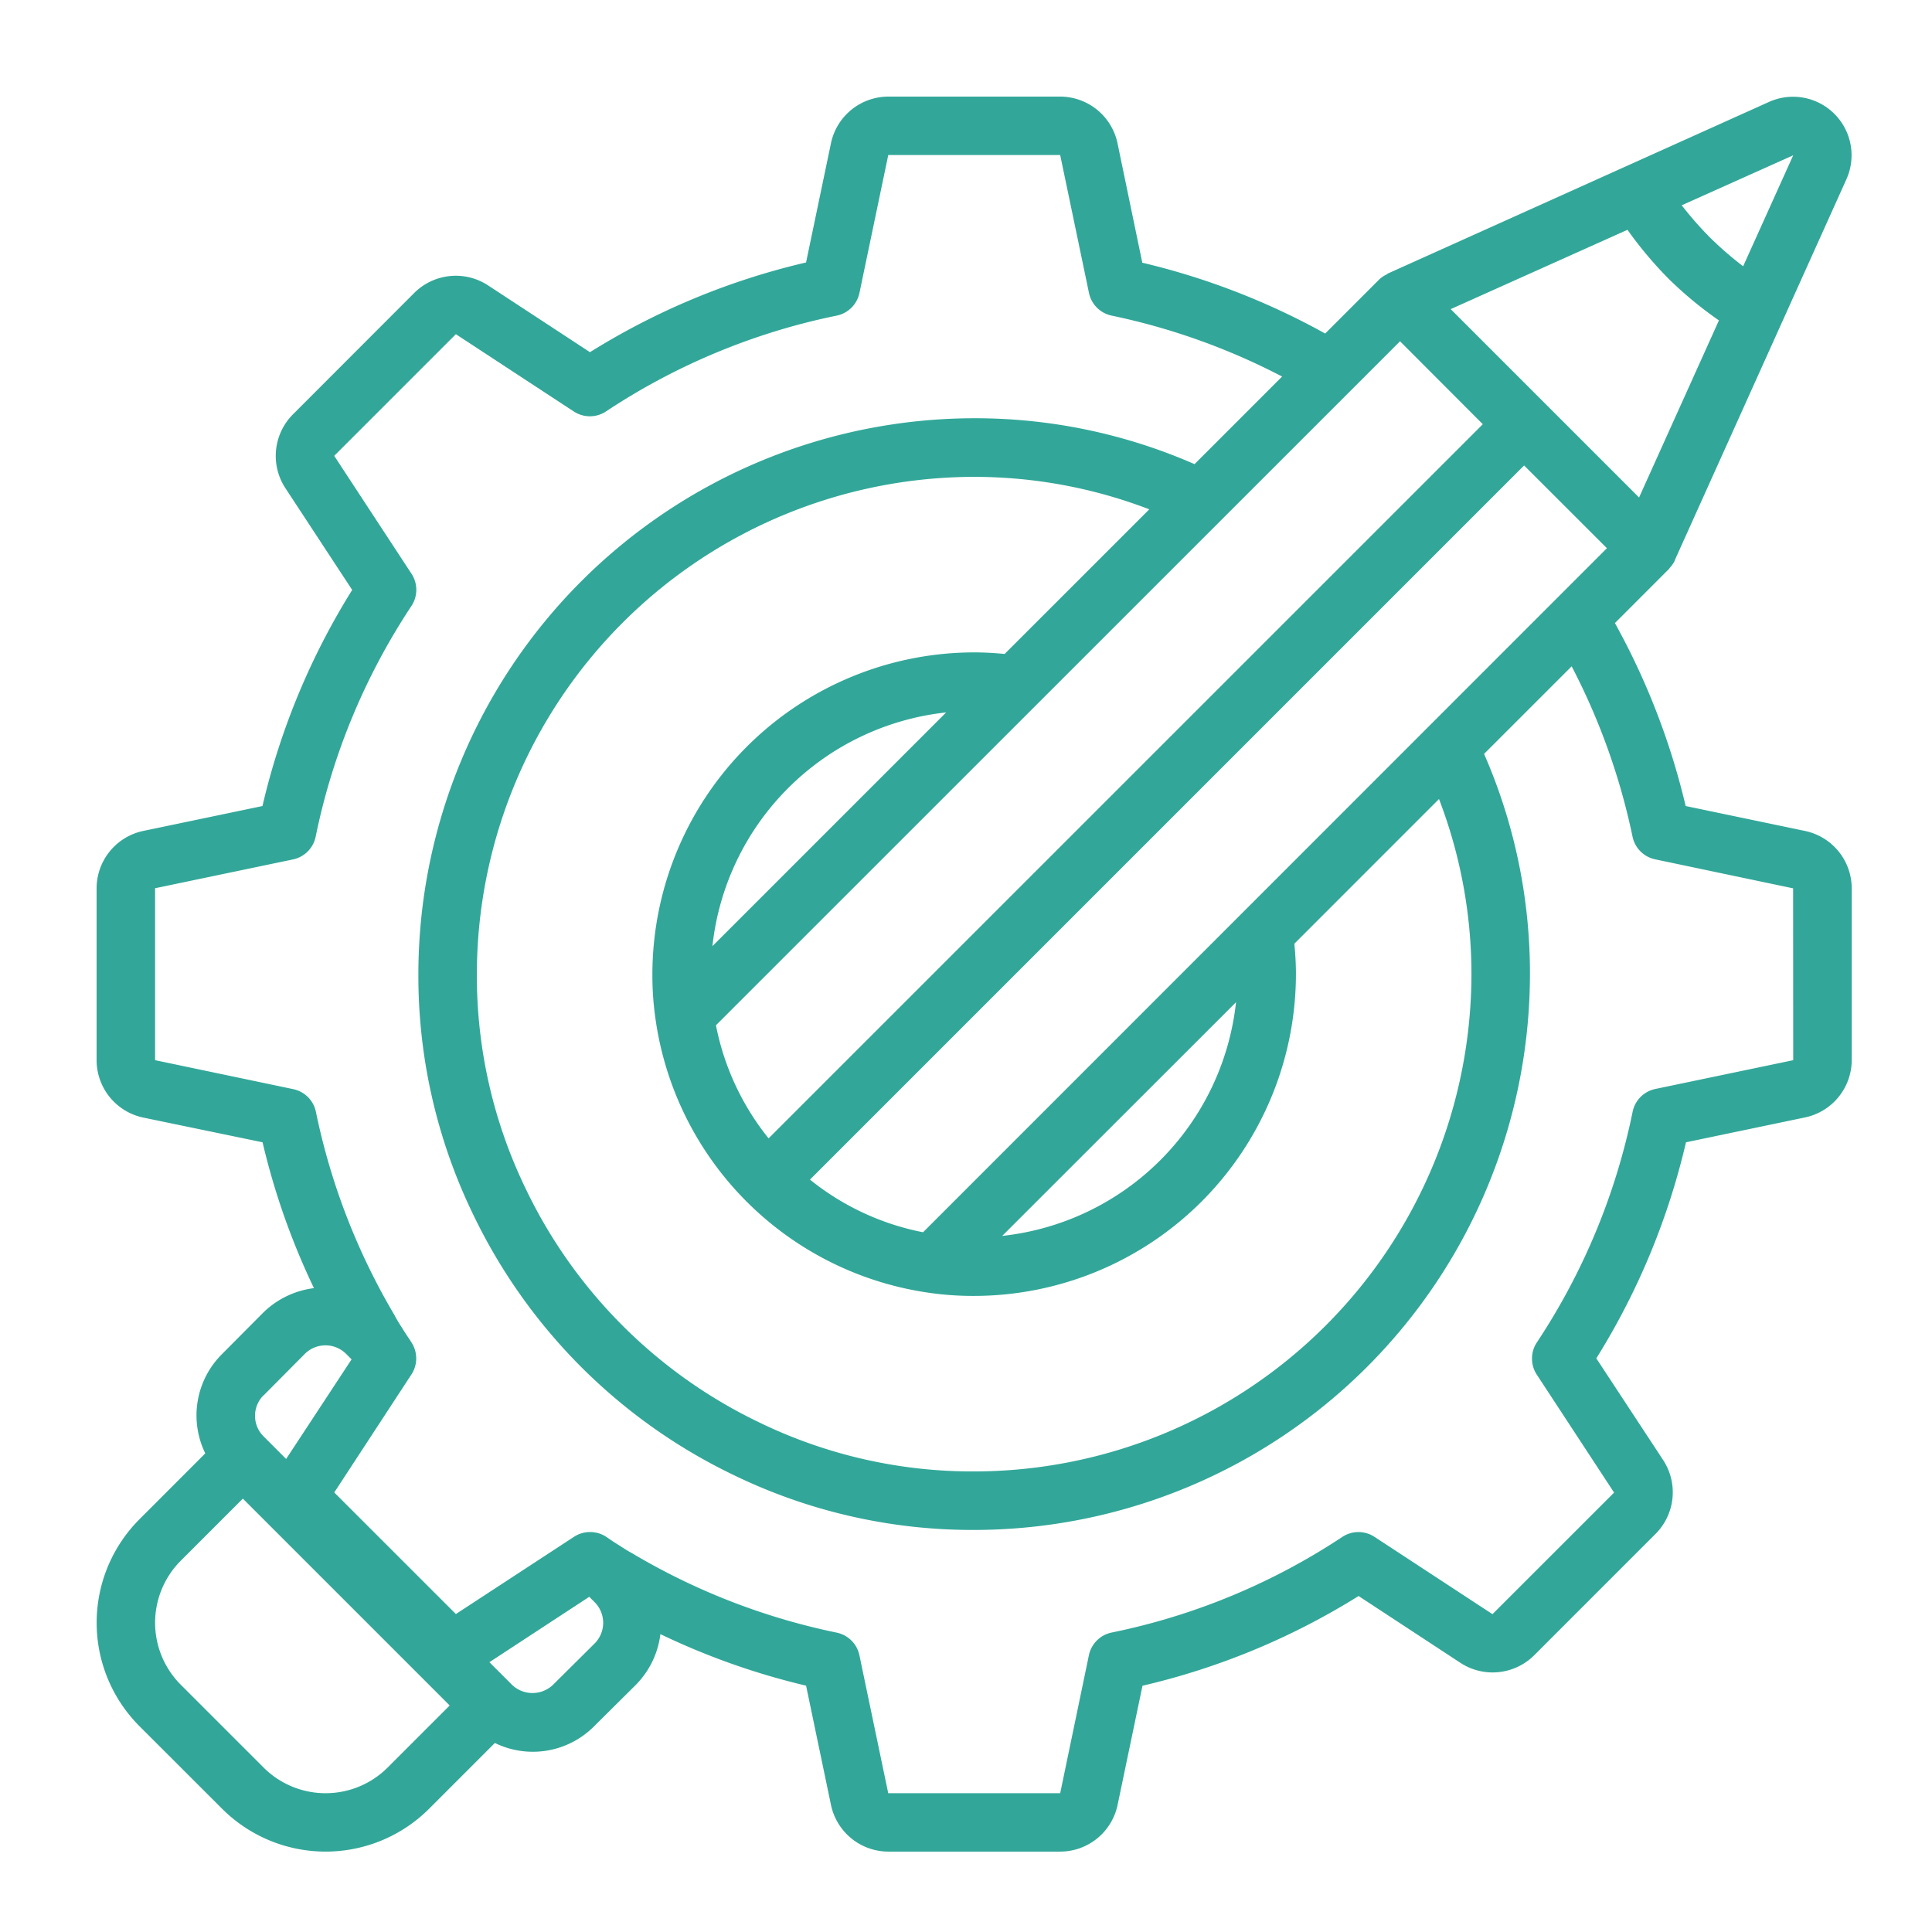 <svg xmlns="http://www.w3.org/2000/svg" width="80" height="80" viewBox="0 0 80 80">
  <g id="experienced-developers" transform="translate(7798 -2681)">
    <rect id="Rectangle_11" data-name="Rectangle 11" width="80" height="80" transform="translate(-7798 2681)" fill="none"/>
    <path id="development_1_" data-name="development (1)" d="M70.747,30.409,65.8,29.376A29.7,29.7,0,0,0,62.87,21.8l2.243-2.245c.011-.011.014-.027.026-.038a1.219,1.219,0,0,0,.219-.323v-.015l.014-.031L72.454,3.428a2.423,2.423,0,0,0-3.2-3.209L53.526,7.3l-.034.014-.013.006c-.022.009-.036.03-.058.042a1.2,1.2,0,0,0-.3.2L50.873,9.811A29.7,29.7,0,0,0,43.3,6.878L42.273,1.928A2.432,2.432,0,0,0,39.9,0H32.78a2.432,2.432,0,0,0-2.371,1.928l-1.032,4.94a29.545,29.545,0,0,0-8.948,3.715L16.2,7.811a2.438,2.438,0,0,0-3.042.314L8.124,13.164a2.435,2.435,0,0,0-.312,3.041l2.771,4.223a29.545,29.545,0,0,0-3.715,8.948l-4.94,1.032A2.432,2.432,0,0,0,0,32.78V39.9a2.432,2.432,0,0,0,1.928,2.376L6.872,43.3A29.652,29.652,0,0,0,9,49.339a3.641,3.641,0,0,0-2.1,1.014L5.2,52.063a3.581,3.581,0,0,0-.7,4.118l-2.727,2.73a6.064,6.064,0,0,0,0,8.565L5.2,70.9a6.064,6.064,0,0,0,8.565,0l2.726-2.727a3.58,3.58,0,0,0,4.119-.7l1.729-1.717a3.622,3.622,0,0,0,1.007-2.09A29.668,29.668,0,0,0,29.378,65.8l1.032,4.943a2.432,2.432,0,0,0,2.37,1.928H39.9a2.432,2.432,0,0,0,2.376-1.928l1.032-4.94a29.542,29.542,0,0,0,8.948-3.715l4.225,2.772a2.438,2.438,0,0,0,3.042-.314l5.038-5.039a2.436,2.436,0,0,0,.312-3.041L62.1,52.247A29.517,29.517,0,0,0,65.813,43.3l4.941-1.032a2.432,2.432,0,0,0,1.922-2.37V32.78A2.432,2.432,0,0,0,70.747,30.409ZM56.929,36.338A20.614,20.614,0,0,1,36.338,56.929a20.212,20.212,0,0,1-8.867-2.014A20.592,20.592,0,0,1,17.757,45.2a20.224,20.224,0,0,1-2.011-8.86A20.614,20.614,0,0,1,36.338,15.746,20.254,20.254,0,0,1,43.59,17.09L37.6,23.079c-.406-.039-.82-.065-1.262-.065A13.34,13.34,0,0,0,23.014,36.338a12.586,12.586,0,0,0,.132,1.877,13.338,13.338,0,0,0,11.3,11.313,12.681,12.681,0,0,0,1.89.133A13.34,13.34,0,0,0,49.662,36.338c0-.442-.027-.856-.065-1.262l5.989-5.99A20.254,20.254,0,0,1,56.929,36.338ZM53.973,10.132,57.4,13.566,27.826,43.137a10.744,10.744,0,0,1-2.18-4.683ZM63.39,5.516a16.435,16.435,0,0,0,1.7,2.024,15.88,15.88,0,0,0,2.087,1.727L63.87,16.6l-7.8-7.8ZM25.5,35.178A10.92,10.92,0,0,1,35.178,25.5ZM47.181,37.5A10.92,10.92,0,0,1,37.5,47.176ZM34.222,47.025a10.726,10.726,0,0,1-4.683-2.18L59.11,15.274,62.539,18.7ZM70.253,2.431,68.18,7.025a13.718,13.718,0,0,1-1.382-1.2A14.315,14.315,0,0,1,65.636,4.5ZM6.916,53.78l1.7-1.713a1.211,1.211,0,0,1,1.721,0l.221.221L7.848,56.413l-.935-.937a1.2,1.2,0,0,1,0-1.7Zm5.136,15.409a3.634,3.634,0,0,1-5.139,0L3.487,65.763a3.634,3.634,0,0,1,0-5.139l2.569-2.569,8.565,8.565Zm8.571-5.137L18.9,65.763a1.228,1.228,0,0,1-1.7,0l-.935-.935L20.4,62.12l.22.22A1.211,1.211,0,0,1,20.623,64.052ZM70.253,39.9l-5.71,1.192a1.211,1.211,0,0,0-.939.942,27.109,27.109,0,0,1-3.968,9.556,1.212,1.212,0,0,0,0,1.332l3.2,4.883L57.8,62.839l-4.883-3.2a1.212,1.212,0,0,0-1.332,0A27.109,27.109,0,0,1,42.031,63.6a1.211,1.211,0,0,0-.942.939L39.9,70.253H32.78l-1.193-5.71a1.211,1.211,0,0,0-.939-.939,27.393,27.393,0,0,1-8.495-3.3c-.146-.077-.3-.175-.513-.315-.17-.1-.331-.211-.523-.343a1.247,1.247,0,0,0-.437-.184h-.009a1.212,1.212,0,0,0-.9.172l-4.894,3.2L9.841,57.8l3.2-4.894A1.211,1.211,0,0,0,13,51.533h.007c-.11-.161-.221-.322-.363-.556-.095-.143-.19-.3-.293-.485v-.009a27.3,27.3,0,0,1-3.27-8.445,1.212,1.212,0,0,0-.939-.939L2.422,39.9V32.78l5.71-1.193a1.211,1.211,0,0,0,.939-.942,27.109,27.109,0,0,1,3.968-9.556,1.212,1.212,0,0,0,0-1.332l-3.2-4.882,5.037-5.037,4.883,3.2a1.212,1.212,0,0,0,1.332,0,27.106,27.106,0,0,1,9.555-3.969,1.211,1.211,0,0,0,.942-.939l1.193-5.71H39.9l1.192,5.71a1.211,1.211,0,0,0,.939.939,27.333,27.333,0,0,1,7.058,2.523l-3.626,3.627a22.629,22.629,0,0,0-9.121-1.9A23.039,23.039,0,0,0,13.324,36.338a22.626,22.626,0,0,0,2.248,9.908A23.013,23.013,0,0,0,26.424,57.1a22.622,22.622,0,0,0,9.914,2.252A23.039,23.039,0,0,0,59.352,36.338a22.629,22.629,0,0,0-1.9-9.121l3.627-3.626A27.33,27.33,0,0,1,63.6,30.645a1.211,1.211,0,0,0,.939.939l5.71,1.2Zm0,0" transform="translate(-7794 2685)" fill="#32a799"/>
  </g>
</svg>
